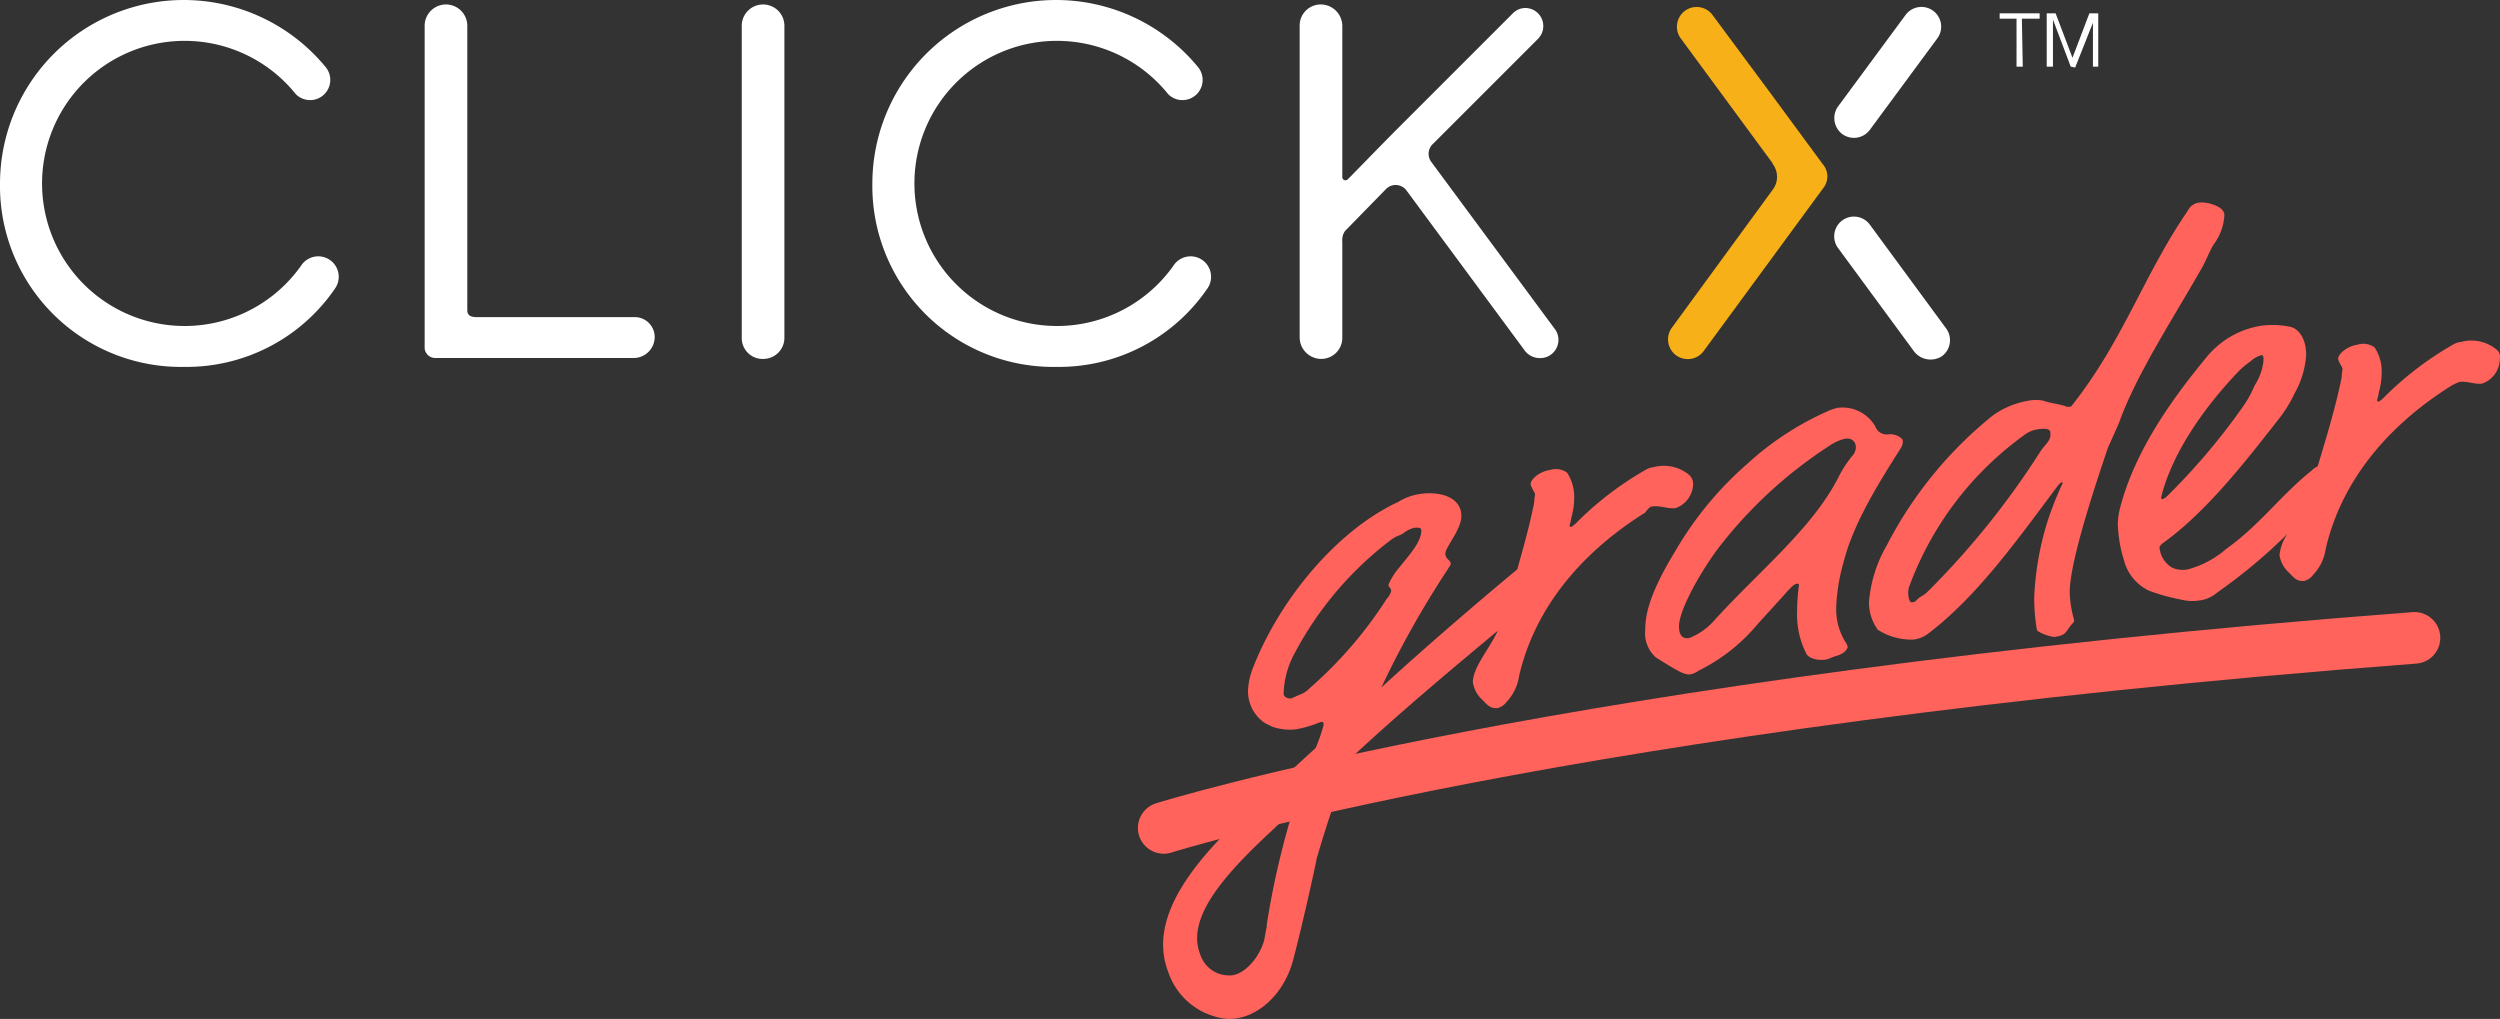 <svg xmlns="http://www.w3.org/2000/svg" width="193.829" height="79" viewBox="0 0 193.829 79"><rect x="0" y="0" width="193.829" height="79" fill="#333333" stroke="none"/><g transform="translate(-863.086 -7524)"><g transform="translate(21.084 7471.957)"><g transform="translate(842.002 52.043)"><path d="M588.857,180.544a13.944,13.944,0,0,0,11.709-6.061,1.586,1.586,0,1,0-2.617-1.791,11.054,11.054,0,1,1-.412-13.293,1.564,1.564,0,0,0,2.341-2.066,14.243,14.243,0,0,0-25.275,8.953,14.026,14.026,0,0,0,14.254,14.258Z" transform="translate(-506.967 -152.098)" fill="#fff"/><path d="M490.657,180.544a13.944,13.944,0,0,0,11.709-6.061,1.586,1.586,0,1,0-2.617-1.791,11.054,11.054,0,1,1-.412-13.293,1.564,1.564,0,0,0,2.341-2.066,14.243,14.243,0,0,0-25.275,8.953,14.026,14.026,0,0,0,14.254,14.258Z" transform="translate(-476.402 -152.098)" fill="#fff"/><path d="M561.553,180.081a1.632,1.632,0,0,0,1.653-1.653V154.253a1.653,1.653,0,1,0-3.306,0V178.5a1.618,1.618,0,0,0,1.653,1.584Z" transform="translate(-502.391 -152.254)" fill="#fff"/><path d="M540.455,176.844H528.333c-.482,0-.823-.069-.823-.551v-22.04a1.653,1.653,0,1,0-3.306,0v25a.823.823,0,0,0,.823.757h15.359a1.632,1.632,0,0,0,1.653-1.653,1.545,1.545,0,0,0-1.584-1.516Z" transform="translate(-491.28 -152.254)" fill="#fff"/><path d="M642.468,177.739l-9.573-12.949a1.053,1.053,0,0,1,.138-1.377l8.128-8.128a1.4,1.4,0,0,0-.964-2.411,1.36,1.36,0,0,0-.964.412l-8.817,8.818c-1.515,1.515-3.168,3.237-3.995,4.064a.247.247,0,0,1-.412-.207V154.253a1.675,1.675,0,0,0-1.653-1.653,1.632,1.632,0,0,0-1.653,1.653v24.175a1.676,1.676,0,0,0,1.653,1.653,1.632,1.632,0,0,0,1.653-1.653V170.99a1.242,1.242,0,0,1,.207-.823l3.166-3.241a1.048,1.048,0,0,1,1.584.069l9.16,12.4a1.44,1.44,0,0,0,1.171.62,1.384,1.384,0,0,0,.9-.276,1.419,1.419,0,0,0,.276-2Z" transform="translate(-521.938 -152.254)" fill="#fff"/><g transform="translate(129.33 0.538)"><path d="M683.517,162.744a1.535,1.535,0,0,0,2.135-.344l5.234-7.094a1.529,1.529,0,1,0-2.48-1.791l-5.235,7.094a1.554,1.554,0,0,0,.345,2.135Z" transform="translate(-670.003 -152.881)" fill="#fff"/><path d="M689.093,186.964a1.624,1.624,0,0,0,2.135.344,1.544,1.544,0,0,0,.344-2.135l-5.924-8.058a1.529,1.529,0,1,0-2.48,1.791Z" transform="translate(-670 -160.226)" fill="#fff"/><path d="M676.179,165.082l-4-5.434-4.545-6.129a1.529,1.529,0,1,0-2.48,1.791l7.094,9.642.069.137a1.655,1.655,0,0,1,0,1.928l-7.851,10.743a1.529,1.529,0,0,0,2.48,1.791l9.3-12.673a1.444,1.444,0,0,0-.069-1.8Z" transform="translate(-664.18 -152.881)" fill="#f8b018"/></g><g transform="translate(155.036 1.035)"><path d="M703.291,157.732h-.482v-3.72H701.5V153.6h3.1v.412h-1.377l.069,3.719Z" transform="translate(-701.5 -153.6)" fill="#fff"/><path d="M708.66,157.732l-1.377-3.65h0v3.65H706.8V153.6h.689l1.308,3.444h0l1.309-3.444h.689v4.132h-.412v-3.581h.069l-1.447,3.65-.344-.069Z" transform="translate(-703.15 -153.6)" fill="#fff"/></g><path d="M645.329,207.685c.551-.069,1.171.207,1.722.137a2.037,2.037,0,0,0,1.377-1.928,1.026,1.026,0,0,0-.276-.62,3.066,3.066,0,0,0-2.824-.62,1.277,1.277,0,0,0-.482.138,25.274,25.274,0,0,0-5.372,4.064,2.429,2.429,0,0,1-.482.412c-.138,0-.138,0-.138-.137a4.542,4.542,0,0,0,.138-.62,5.144,5.144,0,0,0,.207-1.377,3.366,3.366,0,0,0-.551-2.066,1.47,1.47,0,0,0-1.309-.207c-.9.137-1.515.757-1.515,1.1.069.344.344.62.344.823a3.812,3.812,0,0,0-.069.62c-.344,1.722-.823,3.444-1.309,5.165-.757.62-6.2,5.165-10.538,9.16a73.2,73.2,0,0,1,5.1-9.092c.207-.344.276-.412.276-.482,0-.344-.412-.344-.412-.823s1.24-1.86,1.24-2.893c0-1.515-1.721-1.928-3.168-1.722a4.35,4.35,0,0,0-1.721.62c-4.752,2.2-9.229,7.574-11.3,12.949a5.408,5.408,0,0,0-.344,1.515,2.955,2.955,0,0,0,1.309,2.686l.551.276a4.2,4.2,0,0,0,1.86.207,9.518,9.518,0,0,0,1.86-.551c.207-.069.276,0,.276.207a13.134,13.134,0,0,1-.62,1.791c-1.584,1.447-3.237,2.964-4.959,4.615-3.925,3.65-8.2,8.265-6.474,12.742a5.374,5.374,0,0,0,4.615,3.65h.207c2.2-.069,4.132-2,4.821-4.408.62-2.273,1.791-7.508,1.86-7.986a81.181,81.181,0,0,1,2.686-7.852c4.064-3.787,8.472-7.438,11.361-9.849-.62,1.377-1.928,2.824-1.928,3.995a2.305,2.305,0,0,0,.757,1.377c.276.276.551.689,1.171.62a1.256,1.256,0,0,0,.689-.482,3.667,3.667,0,0,0,.964-2c1.377-5.924,5.579-10.056,9.78-12.673C645.053,207.685,645.19,207.685,645.329,207.685Zm-27.963,23.693a64.234,64.234,0,0,0-2,8.747v.138l-.207,1.1c-.482,1.584-1.721,2.686-2.617,2.686A2.351,2.351,0,0,1,610.2,242.4c-1.033-2.686,1.515-5.854,5.717-9.715.551-.551,1.1-1.033,1.653-1.515C617.432,231.24,617.432,231.308,617.366,231.378Zm1.308-9.573a1.944,1.944,0,0,1-.757.482c-.138.069-.482.207-.62.276-.207.069-.62-.069-.62-.344a6.916,6.916,0,0,1,.9-3.237,26.662,26.662,0,0,1,7.3-8.609c.62-.482.689-.344,1.1-.62a2.32,2.32,0,0,1,.823-.412c.207,0,.551-.069.551.207,0,.9-.9,1.86-1.721,2.893a5.021,5.021,0,0,0-.823,1.308c0,.276.207.207.207.482a1.347,1.347,0,0,1-.344.62A32.3,32.3,0,0,1,618.674,221.8Z" transform="translate(-517.154 -168.424)" fill="#ff635c"/><path d="M676.405,213.554a14.405,14.405,0,0,1,.551-3.513c.757-3.1,2.824-6.339,4.477-8.953a1,1,0,0,0,.138-.482.253.253,0,0,0-.069-.207,1.293,1.293,0,0,0-1.1-.344.942.942,0,0,1-.964-.62,2.937,2.937,0,0,0-2.893-1.447,3.883,3.883,0,0,0-.823.276,22.971,22.971,0,0,0-6.2,4.064,26.758,26.758,0,0,0-5.579,6.751c-1.928,3.168-2.341,4.821-2.341,6.129a2.5,2.5,0,0,0,.823,2.135c1.86,1.171,2.273,1.377,2.686,1.308a1.559,1.559,0,0,0,.62-.276,14.043,14.043,0,0,0,4.615-3.65l2.066-2.273c.412-.482.757-.823.964-.823.138,0,.138,0,.138.137a16.014,16.014,0,0,0-.138,2,6.7,6.7,0,0,0,.689,3.237c.207.482,1.1.62,1.653.482.207-.069.482-.207.757-.276.689-.207.823-.62.823-.689s-.069-.137-.069-.207a4.806,4.806,0,0,1-.823-2.757Zm-9.436.9a5.029,5.029,0,0,1-1.928,1.377c-.689.138-.823-.412-.823-.9,0-1.1,1.309-3.65,2.893-5.854a34.432,34.432,0,0,1,8.747-8.128,3.772,3.772,0,0,1,1.171-.551c.689-.137.9.344.9.62a.961.961,0,0,1-.207.62,8.636,8.636,0,0,0-1.1,1.653c-2,3.993-6.066,7.23-9.647,11.156Z" transform="translate(-534.043 -166.372)" fill="#ff635c"/><path d="M706.153,192.046c1.308-3.72,4.2-8.128,6.474-12.122.412-.757.551-1.24.9-1.791a4.176,4.176,0,0,0,.823-2.273c0-.689-1.377-1.033-1.928-.964a1.1,1.1,0,0,0-.9.62c-3.376,4.89-5.028,10.127-9.023,15.149-.069.069-.138.069-.344.069-.482-.207-1.309-.276-1.86-.482a2.939,2.939,0,0,0-1.1,0,6.6,6.6,0,0,0-2.824,1.171,31.375,31.375,0,0,0-8.2,10.056,10.363,10.363,0,0,0-1.377,4.408,3.582,3.582,0,0,0,.689,2.135,4.865,4.865,0,0,0,2.755.757,2.36,2.36,0,0,0,1.171-.482c3.787-2.893,6.818-7.163,9.918-11.3q.31-.412.412-.412c.069,0,.069,0,.069.069a25.66,25.66,0,0,0-1.171,2.964,22.787,22.787,0,0,0-1.033,5.924,15.05,15.05,0,0,0,.207,2.48c.069.207,1.033.551,1.377.551.964-.137.823-.412,1.377-1.033.137-.137.137-.207.137-.276a8.334,8.334,0,0,1-.344-2.135c0-1.377.62-4.339,2.964-11.226Zm-6.061,2.135a63.124,63.124,0,0,1-8.748,10.882c-.344.344-.551.344-.823.62a.494.494,0,0,1-.412.207c-.207,0-.276-.482-.276-.823a1.62,1.62,0,0,1,.137-.551,25.216,25.216,0,0,1,9.022-11.709,2.314,2.314,0,0,1,.964-.344c.62-.069.9,0,.9.276C700.919,193.354,700.574,193.492,700.092,194.181Z" transform="translate(-541.889 -159.191)" fill="#ff635c"/><path d="M744.209,190.624a3.066,3.066,0,0,0-2.824-.62,1.276,1.276,0,0,0-.482.137,25.275,25.275,0,0,0-5.372,4.064,2.428,2.428,0,0,1-.482.412c-.138,0-.138,0-.138-.138a4.531,4.531,0,0,0,.138-.62,5.144,5.144,0,0,0,.207-1.377,3.366,3.366,0,0,0-.551-2.066,1.47,1.47,0,0,0-1.308-.207c-.9.137-1.515.757-1.515,1.1.069.344.344.62.344.823a3.8,3.8,0,0,0-.069.62c-.482,2.341-1.171,4.615-1.86,6.888a1.59,1.59,0,0,0-.482.344c-2.341,1.86-3.995,4.2-6.612,6.061a7.479,7.479,0,0,1-2.964,1.584,1.992,1.992,0,0,1-1.24-.138,2.045,2.045,0,0,1-.964-1.515c0-.137.069-.207.207-.344,3.306-2.341,6.339-6.2,9.022-9.642a9.748,9.748,0,0,0,1.24-2,6.993,6.993,0,0,0,.9-2.964c0-1.584-.823-2.135-1.24-2.2a6.461,6.461,0,0,0-2.341-.069,6.82,6.82,0,0,0-4.132,2.411c-2.964,3.581-5.579,7.438-6.681,11.571a5.563,5.563,0,0,0-.207,1.308,10.176,10.176,0,0,0,.482,2.893,3.6,3.6,0,0,0,1.928,2.341,14.644,14.644,0,0,0,2.48.689,3.55,3.55,0,0,0,1.447.069,2.58,2.58,0,0,0,1.377-.62,41.734,41.734,0,0,0,5.441-4.545,3.518,3.518,0,0,0-.62,1.653,2.305,2.305,0,0,0,.757,1.377c.276.276.551.689,1.171.62a1.256,1.256,0,0,0,.689-.482,3.668,3.668,0,0,0,.964-2c1.377-5.924,5.579-10.056,9.78-12.673a3.4,3.4,0,0,1,.62-.276c.551-.069,1.171.207,1.721.137a2.038,2.038,0,0,0,1.377-1.928A.705.705,0,0,0,744.209,190.624Zm-19.9,1.515a6,6,0,0,1,.757-.62,2.115,2.115,0,0,1,.823-.482c.207-.069.207.137.207.412a4.364,4.364,0,0,1-.689,1.928,8.463,8.463,0,0,1-.964,1.722,50.359,50.359,0,0,1-5.924,6.956c-.137.069-.207.137-.276.137s-.069,0-.069-.207C719.07,198.407,721.756,194.757,724.3,192.139Z" transform="translate(-550.604 -163.486)" fill="#ff635c"/><path d="M607.4,238.637s30.787-9.715,96.975-14.737" transform="translate(-517.176 -174.446)" fill="none" stroke="#ff635c" stroke-linecap="round" stroke-linejoin="round" stroke-miterlimit="10" stroke-width="4" fill-rule="evenodd"/></g></g></g></svg>